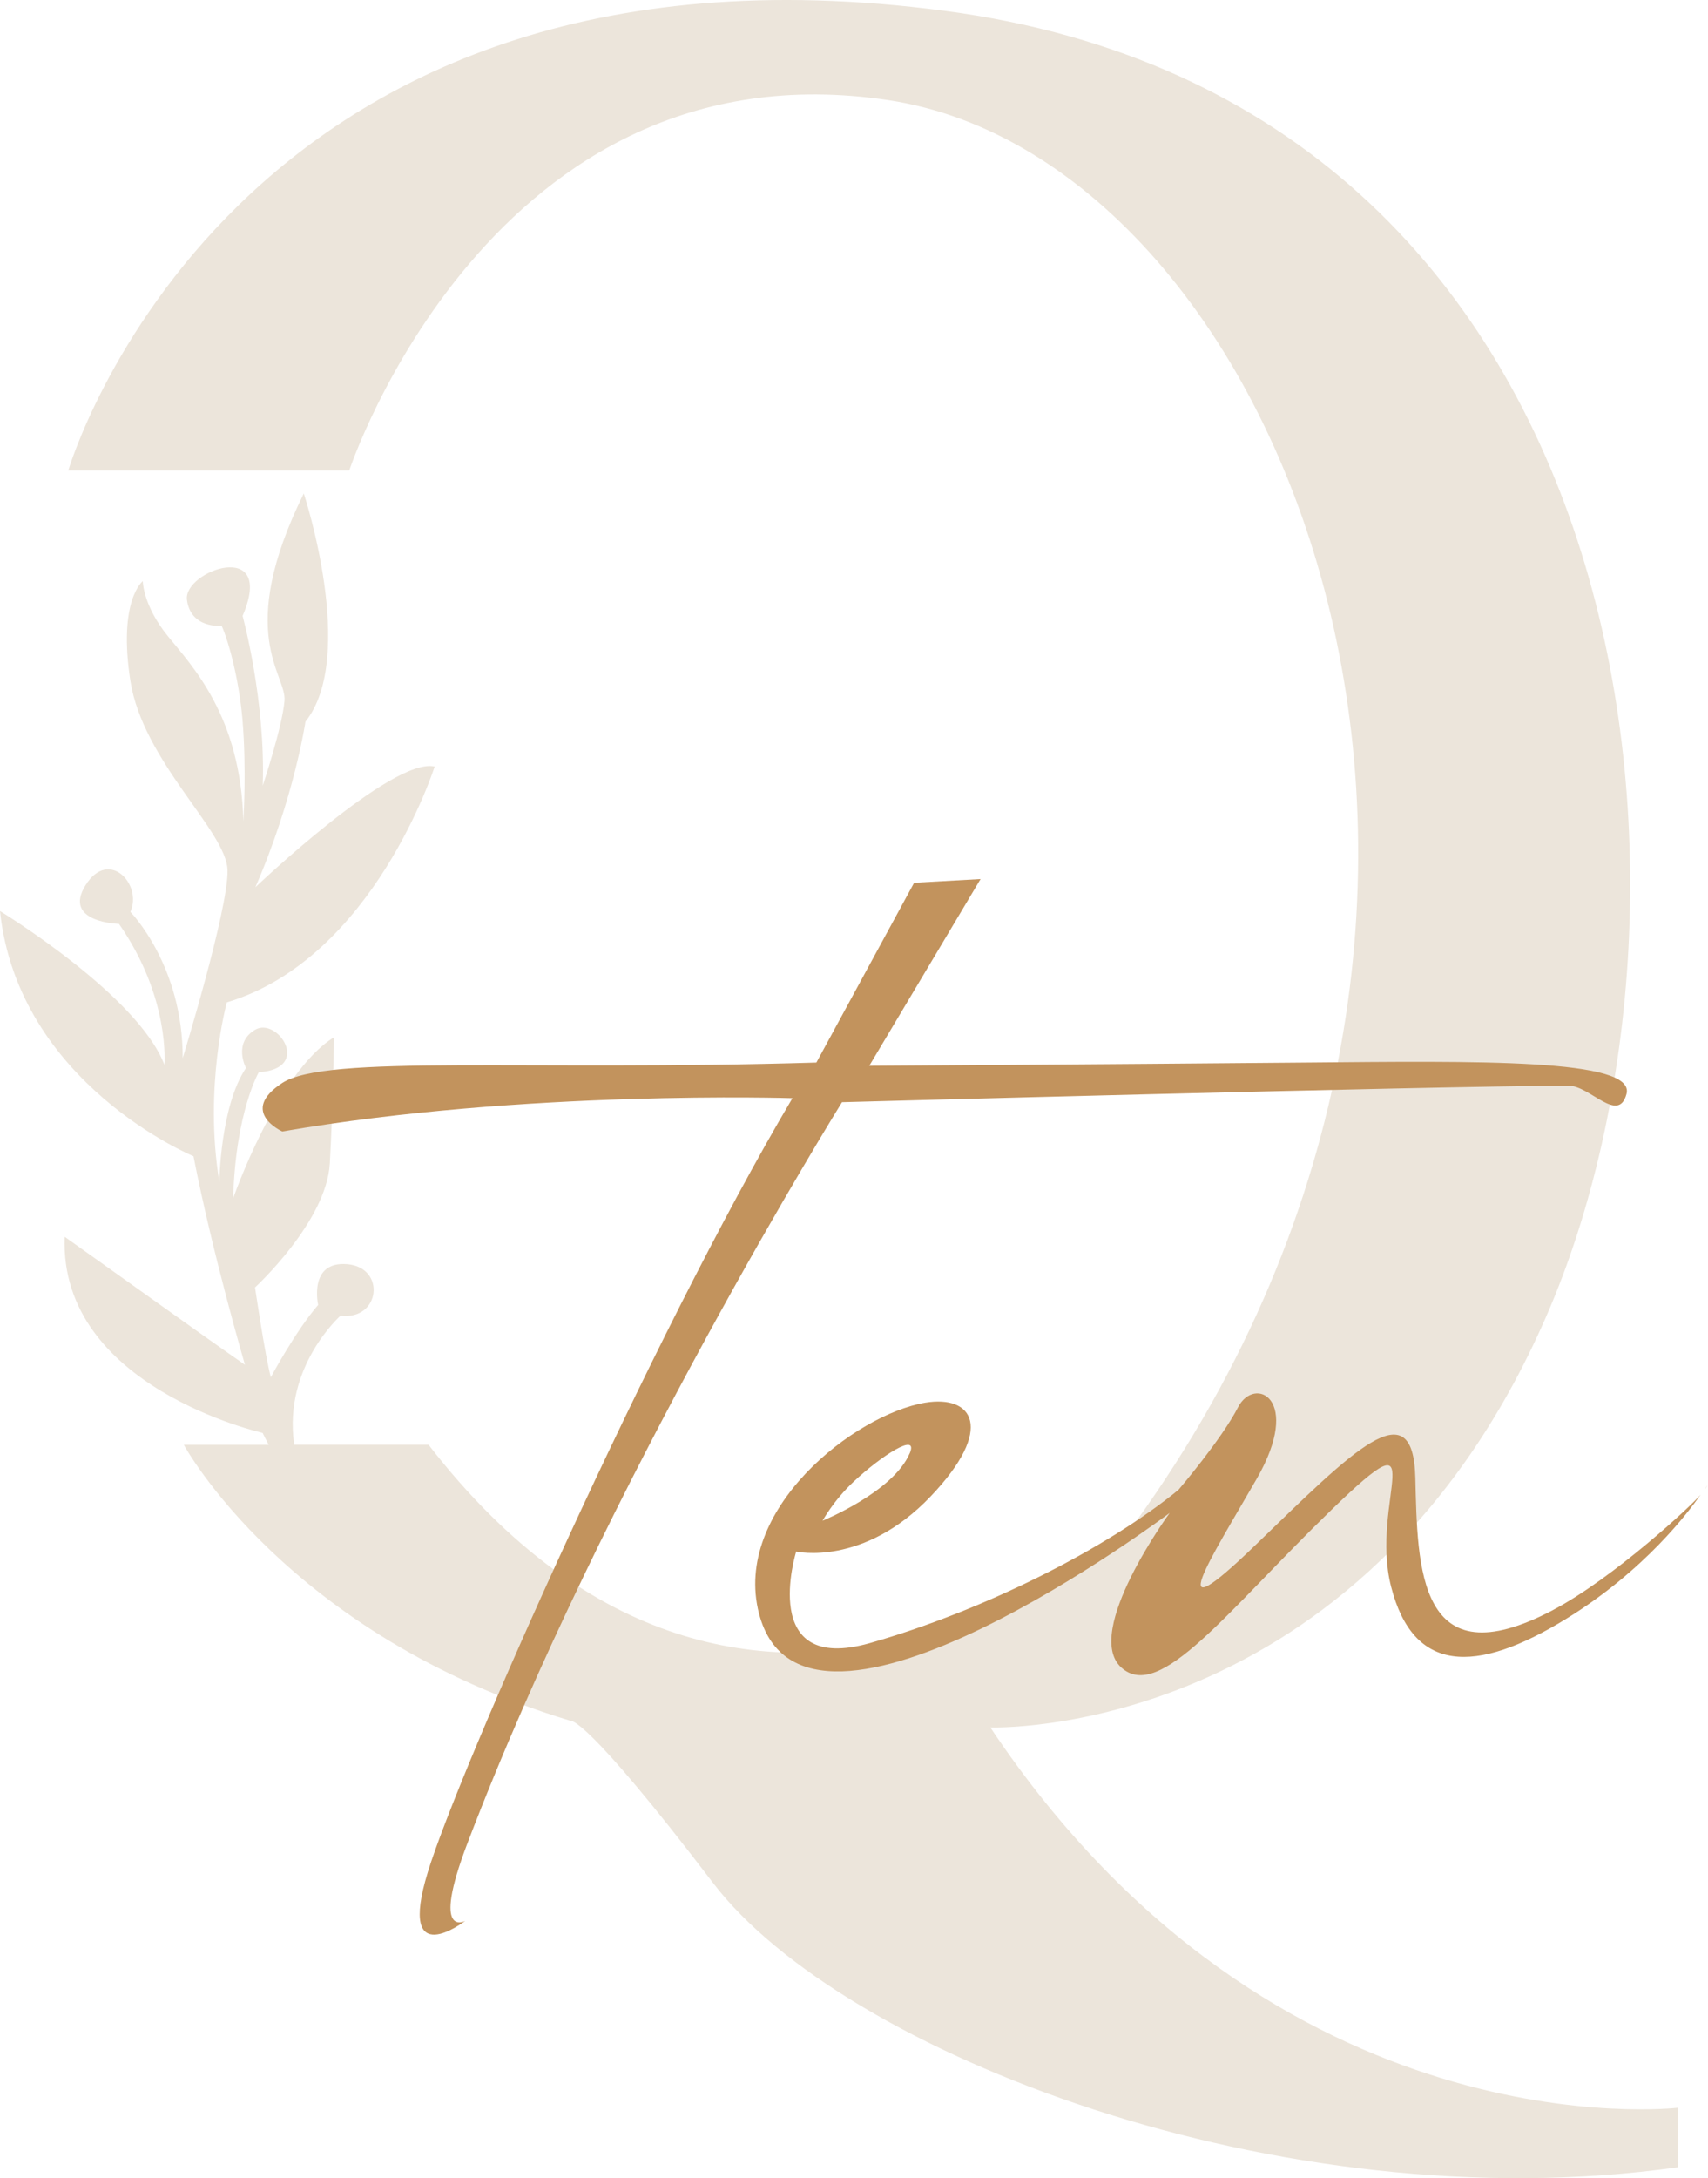<svg width="51" height="65" viewBox="0 0 51 65" fill="none" xmlns="http://www.w3.org/2000/svg">
<g clip-path="url(#clip0_2455_261)">
<path d="M29.577 51.549C29.577 51.549 40.631 51.943 46.158 39.31C51.685 26.677 49.118 3.086 28.214 0.324C6.871 -2.498 2.039 14.041 2.039 14.041H10.428C10.428 14.041 14.672 1.211 26.517 2.987C38.361 4.764 47.185 26.972 33.939 45.379C33.939 45.379 22.469 55.604 12.797 43.114H8.785C8.785 43.102 8.783 43.092 8.781 43.081C8.458 40.775 10.169 39.261 10.169 39.261C11.359 39.41 11.533 37.823 10.368 37.725C9.202 37.626 9.5 38.941 9.5 38.941C8.831 39.71 8.087 41.098 8.087 41.098C7.913 40.452 7.615 38.419 7.615 38.419C7.615 38.419 9.747 36.459 9.848 34.723C9.946 32.987 9.972 30.954 9.972 30.954C8.261 32.021 6.962 35.759 6.962 35.759C7.036 33.181 7.728 31.996 7.728 31.996C9.332 31.897 8.286 30.334 7.617 30.73C6.949 31.126 7.345 31.87 7.345 31.87C6.576 33.011 6.55 35.268 6.55 35.268C6.079 32.44 6.773 29.912 6.773 29.912C11.162 28.598 12.979 22.875 12.979 22.875C11.721 22.579 7.625 26.477 7.625 26.477C8.785 23.812 9.121 21.535 9.121 21.535C10.675 19.585 9.071 14.726 9.071 14.726C6.999 18.92 8.561 20.12 8.495 20.911C8.429 21.701 7.845 23.445 7.845 23.445C7.936 20.911 7.244 18.379 7.244 18.379C8.248 16.042 5.468 17.03 5.582 17.901C5.698 18.773 6.618 18.674 6.618 18.674C6.842 19.177 7.138 20.304 7.239 21.462C7.368 22.971 7.266 24.508 7.266 24.508C7.192 21.383 5.752 19.896 5.008 18.978C4.264 18.06 4.264 17.341 4.264 17.341C4.264 17.341 3.52 17.911 3.893 20.317C4.266 22.724 6.769 24.806 6.794 25.971C6.819 27.137 5.455 31.576 5.455 31.576C5.464 28.805 3.893 27.212 3.893 27.212C4.264 26.394 3.247 25.302 2.553 26.418C1.859 27.533 3.553 27.57 3.553 27.57C5.089 29.777 4.909 31.775 4.909 31.775C4.115 29.692 0 27.187 0 27.187C0.545 32.346 5.777 34.503 5.777 34.503C6.348 37.429 7.314 40.727 7.314 40.727C7.314 40.727 6.595 40.23 5.205 39.238C3.817 38.247 1.931 36.907 1.931 36.907C1.757 41.395 7.842 42.76 7.842 42.76C7.842 42.76 7.915 42.914 8.023 43.115H5.489C5.489 43.115 8.549 48.785 17.036 51.351C17.036 51.351 17.452 51.154 21.29 56.187C25.129 61.221 38.157 66.354 50.1 64.675V62.898C50.1 62.898 38.112 64.327 29.571 51.549H29.577Z" fill="#ECE5DB"/>
<path d="M13.955 55.011C18.029 44.322 25.142 32.891 25.142 32.891C25.142 32.891 42.366 32.421 46.831 32.398C47.476 32.394 48.321 33.55 48.566 32.646C48.852 31.588 44.125 31.662 38.985 31.708C32.731 31.764 25.956 31.805 25.956 31.805L29.279 26.232L27.295 26.343L24.377 31.708C15.691 31.969 9.745 31.461 8.429 32.317C7.112 33.173 8.429 33.765 8.429 33.765C15.667 32.514 23.662 32.771 23.662 32.771C19.45 39.878 13.694 52.846 12.772 55.873C11.85 58.9 13.891 57.321 13.891 57.321C13.891 57.321 12.861 57.881 13.955 55.011Z" fill="#C2935D"/>
<path d="M46.374 48.045C42.327 50.179 42.327 46.762 42.261 44.097C42.196 41.431 40.386 43.306 37.491 46.103C34.596 48.9 36.142 46.53 37.524 44.13C38.906 41.729 37.458 41.037 36.965 41.998C36.472 42.958 35.189 44.458 35.189 44.458C33.018 46.234 29.332 48.076 25.977 49.031C22.622 49.986 23.774 46.3 23.774 46.3C23.774 46.3 25.78 46.76 27.788 44.655C29.729 42.62 29.043 41.621 27.624 41.858C25.525 42.21 21.86 45.051 22.664 48.152C24.013 53.349 34.926 45.148 34.926 45.148C34.926 45.148 32.327 48.701 33.478 49.758C34.63 50.813 36.637 48.076 39.762 45.05C42.888 42.023 40.881 44.787 41.538 47.352C42.196 49.918 44.04 49.984 46.769 48.306C49.119 46.862 50.428 45.105 50.778 44.603C50.532 44.91 48.184 47.089 46.374 48.044V48.045ZM27.16 43.374C26.667 44.526 24.562 45.38 24.562 45.38C24.562 45.38 24.883 44.785 25.484 44.22C26.304 43.449 27.446 42.709 27.162 43.374H27.16Z" fill="#C2935D"/>
<path d="M50.895 44.454C50.966 44.363 50.981 44.326 50.981 44.326C50.981 44.326 50.953 44.373 50.895 44.454Z" fill="#C2935D"/>
</g>
<defs>
<clipPath id="clip0_2455_261">
<rect width="50.98" height="65" fill="white"/>
</clipPath>
</defs>
</svg>
